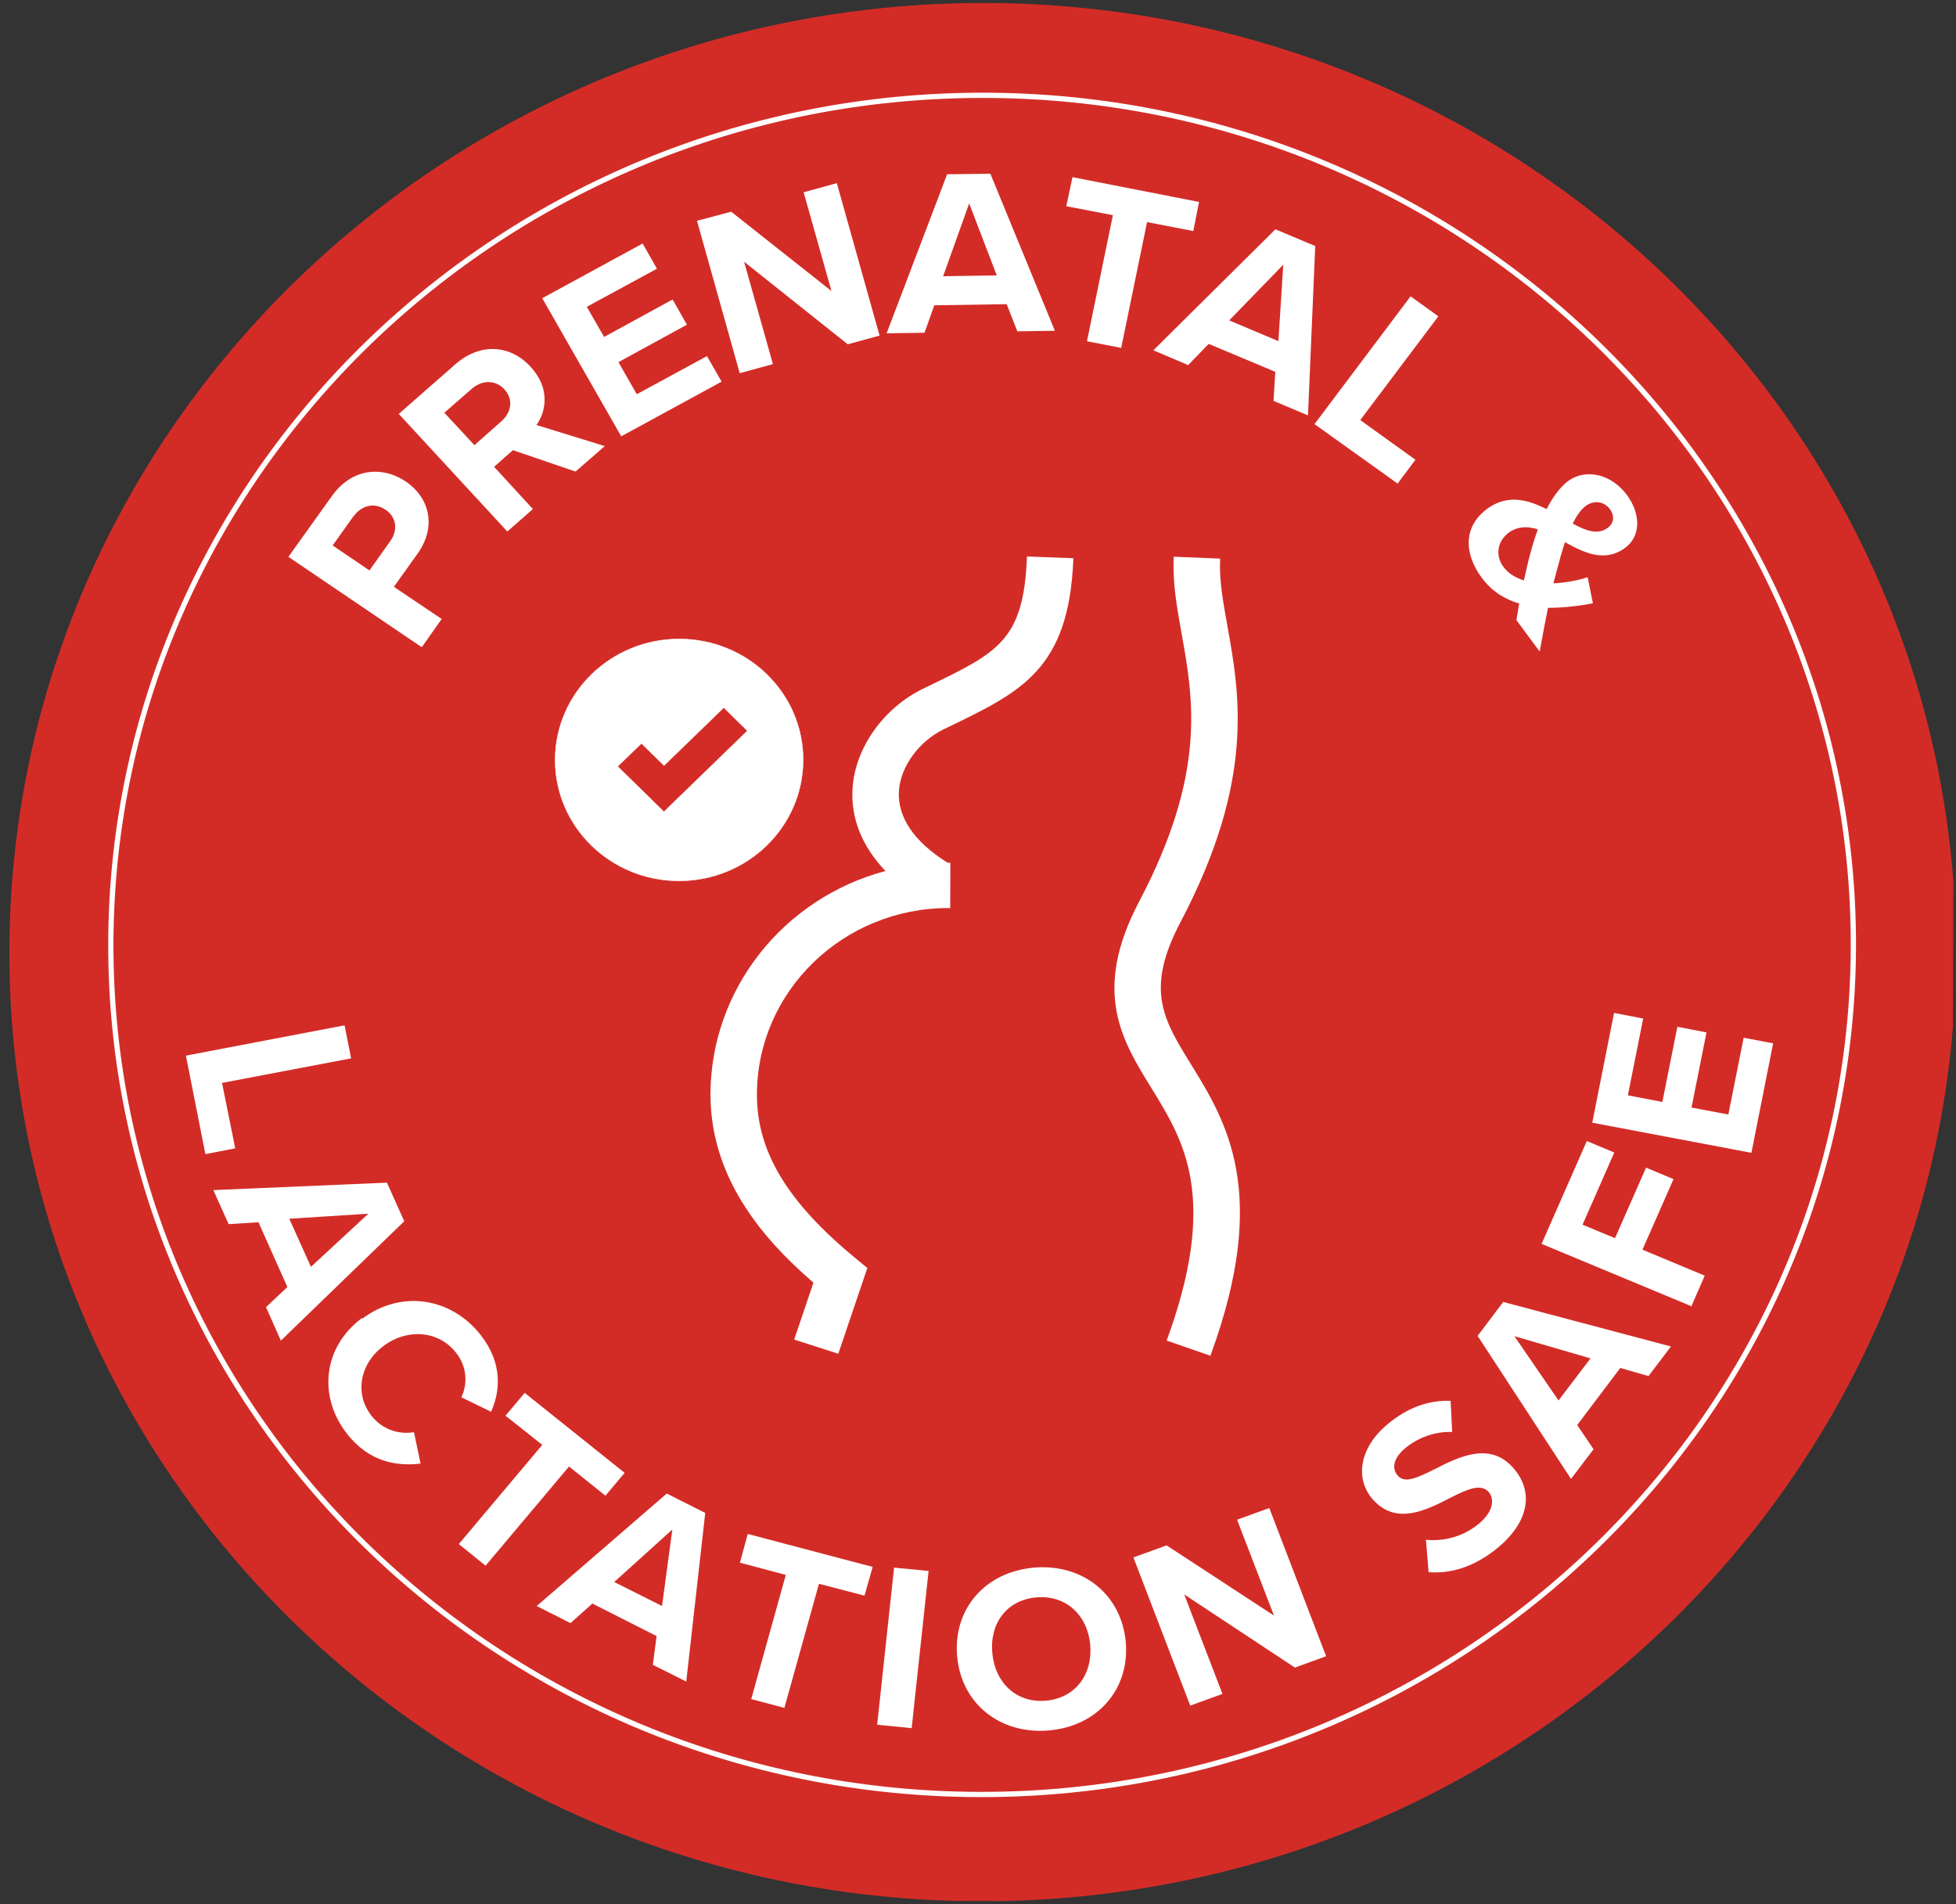 <svg width="374" height="364" viewBox="0 0 374 364" fill="none" xmlns="http://www.w3.org/2000/svg">
<rect x="0" y="0" width="374" height="364" fill="#333333" stroke="none"/>
<g clip-path="url(#clip0_61_116)">
<path d="M188.469 0.572C85.86 0.335 2.113 81.54 1.793 181.589C1.472 281.637 84.698 363.221 187.314 363.457C289.931 363.694 373.671 282.493 373.991 182.447C374.311 82.402 291.089 0.809 188.476 0.572L188.469 0.572Z" fill="#D32C27"/>
<path d="M188.303 18.22L188.309 18.22C280.177 18.432 354.665 91.479 354.378 181.019C354.091 270.558 279.141 343.255 187.269 343.043C95.397 342.831 20.907 269.793 21.194 180.25C21.48 90.708 96.437 18.008 188.303 18.22Z" stroke="white"/>
<path d="M205.235 106.712L205.224 106.981C204.375 127.836 195.333 132.209 181.65 138.828L180.498 139.382C175.691 141.714 172.143 146.6 171.876 151.263C171.592 156.2 174.776 160.901 181.085 164.86L181.188 164.924L181.714 164.925L181.687 173.586L181.411 173.585C161.248 173.539 144.791 189.5 144.728 209.161C144.693 220.088 150.498 229.756 163.551 240.509L165.841 242.397L160.287 258.79L151.853 256.078L155.538 245.2C149.924 240.343 145.837 235.838 142.682 231.044C138.121 224.118 135.824 216.748 135.848 209.141C135.912 189.234 149.644 171.763 169.3 166.501C164.798 161.747 162.68 156.462 163.008 150.786C163.457 143.039 168.897 135.337 176.55 131.629L177.705 131.071C190.809 124.733 195.709 122.364 196.352 106.645L196.363 106.376L205.235 106.712Z" fill="white"/>
<path d="M231.526 258.918L231.436 259.17L223.068 256.267L223.162 256.015C227.629 243.799 229.097 233.755 227.64 225.316C226.399 218.109 223.193 212.919 220.093 207.899C214.516 198.86 208.755 189.517 217.831 172.304C230.732 147.797 228.181 133.618 225.928 121.108C225.042 116.158 224.206 111.514 224.414 106.693L224.426 106.425L233.301 106.784L233.29 107.053C233.119 110.923 233.833 114.906 234.661 119.517L234.675 119.605C237.046 132.773 239.996 149.158 225.727 176.26C218.917 189.182 222.411 194.843 227.699 203.419C234.451 214.358 242.846 227.959 231.526 258.918Z" fill="white"/>
<path d="M129.929 122.148C116.839 122.118 106.187 132.446 106.146 145.213C106.105 157.979 116.687 168.36 129.781 168.39C142.875 168.42 153.527 158.092 153.568 145.322C153.609 132.552 143.027 122.178 129.929 122.148ZM126.945 155.181L118.103 146.513L120.379 144.309L122.652 142.105L123.744 143.175L126.973 146.342L133.688 139.828L138.392 135.267L140.654 137.484L142.912 139.698L126.949 155.181L126.945 155.181Z" fill="white" stroke="white" stroke-width="0.078" stroke-miterlimit="10"/>
<path d="M80.591 123.689L55.144 106.446L63.448 94.843C67.311 89.417 73.141 89.054 77.618 92.062C82.029 95.07 83.613 100.576 79.815 105.878L75.309 112.179L84.451 118.323L80.719 123.625L80.591 123.689ZM67.598 98.663L63.607 104.276L70.64 109.043L74.631 103.429C76.111 101.371 75.864 98.87 73.689 97.428C71.58 95.986 69.078 96.605 67.598 98.726L67.598 98.663Z" fill="white"/>
<path d="M110.045 90.145L98.076 86.055L94.478 89.233L101.886 97.31L97.004 101.609L76.248 79.127L87.045 69.655C91.865 65.416 97.631 65.93 101.46 70.124C105.162 74.131 104.508 78.504 102.578 81.249L115.638 85.277L109.983 90.202L110.048 90.138L110.048 90.145L110.045 90.145ZM90.105 74.412L84.963 78.898L90.711 85.099L95.852 80.548C97.844 78.804 98.173 76.304 96.447 74.427C94.724 72.549 92.094 72.604 90.105 74.412Z" fill="white"/>
<path d="M118.783 83.41L103.68 57.007L122.875 46.553L125.614 51.37L112.197 58.651L115.511 64.409L128.608 57.252L131.347 62.069L118.25 69.226L121.756 75.357L135.173 68.077L137.978 72.957L118.783 83.41Z" fill="white"/>
<path d="M162.027 65.765L142.276 50.036L147.788 69.606L141.44 71.341L133.267 42.203L139.807 40.469L158.982 55.637L153.661 36.752L160.008 35.017L168.182 64.155L162.024 65.829L162.024 65.765L162.027 65.765Z" fill="white"/>
<path d="M194.524 63.338L192.488 58.147L178.646 58.364L176.77 63.61L169.529 63.717L181.095 33.313L189.363 33.208L201.7 63.231L194.524 63.338ZM185.313 38.885L180.334 52.809L190.588 52.644L185.313 38.885Z" fill="white"/>
<path d="M207.847 65.178L212.792 41.133L203.89 39.424L205.062 33.864L229.269 38.607L228.163 44.167L219.326 42.458L214.381 66.502L207.85 65.238L207.85 65.175L207.847 65.175L207.847 65.178Z" fill="white"/>
<path d="M243.506 76.641L243.844 71.079L231.108 65.739L227.187 69.792L220.53 66.963L243.866 43.834L251.482 47.037L250.097 79.402L243.506 76.637L243.506 76.641ZM245.445 50.525L235.03 61.249L244.437 65.209L245.383 50.464L245.449 50.528L245.445 50.525Z" fill="white"/>
<path d="M251.372 81.034L269.713 56.645L275.02 60.467L260.089 80.303L270.639 87.887L267.229 92.441L251.372 81.095L251.372 81.031L251.372 81.034Z" fill="white"/>
<path d="M294.356 124.498L289.954 118.553C290.084 117.677 290.281 116.617 290.477 115.368C287.66 114.549 285.166 112.983 283.253 110.353C279.934 105.847 279.696 100.536 284.576 97.11C288.43 94.433 292.207 95.566 295.724 97.323C296.885 95.077 298.237 93.143 299.908 91.898C303.31 89.532 308.113 90.604 311.113 94.673C313.663 98.177 313.908 102.491 310.567 104.857C306.713 107.534 302.876 105.652 299.23 103.642C298.777 105.078 298.322 106.514 298.063 107.638C297.673 108.95 297.349 110.261 297.025 111.509C299.398 111.391 301.768 110.956 303.564 110.336L304.574 115.337C301.945 115.831 298.931 116.2 295.984 116.193C295.462 118.817 294.941 121.502 294.418 124.438L294.353 124.501L294.356 124.501L294.356 124.498ZM291.387 110.932C291.841 108.933 292.232 107.124 292.556 105.997C292.947 104.497 293.465 102.813 294.045 101.19C292.188 100.622 290.332 100.557 288.596 101.741C286.157 103.485 285.955 106.297 287.422 108.298C288.378 109.613 289.722 110.428 291.321 110.932L291.387 110.932ZM300.715 100.081C303.21 101.463 305.449 102.28 307.312 100.972C308.661 100.039 308.728 98.602 307.837 97.348C306.754 95.845 304.83 95.592 303.291 96.649C302.262 97.395 301.425 98.646 300.718 100.081L300.715 100.081Z" fill="white"/>
<path d="M50.839 249.9L54.952 246.036L49.418 233.649L43.715 234.012L40.788 227.506L73.984 226.082L77.294 233.462L53.704 256.278L50.843 249.836L50.843 249.9L50.839 249.9ZM70.44 232.013L55.314 232.978L59.451 242.172L70.44 232.013Z" fill="white"/>
<path d="M69.286 252.074C76.865 246.405 86.407 248.176 91.897 255.188C96.173 260.633 95.643 265.946 93.902 269.876L88.209 267.114C89.436 264.616 89.316 261.241 87.21 258.611C83.956 254.418 77.998 253.84 73.373 257.267C68.749 260.694 67.769 266.502 71.024 270.632C73.129 273.323 76.332 274.27 79.153 273.776L80.415 279.778C75.992 280.332 70.613 279.568 66.337 274.059C60.847 267.047 61.648 257.613 69.228 251.947L69.293 252.071L69.286 252.071L69.286 252.074Z" fill="white"/>
<path d="M87.73 295.171L103.684 276.211L96.654 270.632L100.321 266.267L119.433 281.558L115.766 285.924L108.797 280.345L92.843 299.305L87.73 295.168L87.73 295.171Z" fill="white"/>
<path d="M124.822 318.254L125.545 312.757L113.263 306.541L109.085 310.282L102.622 307.017L127.489 285.516L134.845 289.219L131.216 321.454L124.819 318.254L124.822 318.254ZM128.558 292.39L117.439 302.425L126.586 307.009L128.555 292.39L128.558 292.39Z" fill="white"/>
<path d="M143.643 324.793L150.254 301.064L141.481 298.731L142.973 293.236L166.855 299.538L165.298 305.034L156.591 302.764L149.98 326.493L143.577 324.79L143.643 324.79L143.643 324.793Z" fill="white"/>
<path d="M167.719 329.72L170.955 299.672L177.553 300.312L174.317 330.359L167.784 329.72L167.719 329.72Z" fill="white"/>
<path d="M197.675 299.674C207.032 298.883 214.382 304.774 215.251 313.837C216.056 322.899 209.88 330.008 200.523 330.799C191.227 331.59 183.816 325.698 183.011 316.636C182.207 307.574 188.383 300.465 197.74 299.674L197.675 299.674ZM198.17 305.361C192.466 305.848 189.181 310.403 189.741 316.027C190.236 321.591 194.259 325.598 199.966 325.111C205.669 324.624 208.955 320.009 208.46 314.446C207.965 308.822 203.876 304.874 198.173 305.361L198.17 305.361Z" fill="white"/>
<path d="M247.598 318.786L226.433 304.802L233.74 323.816L227.58 326.051L216.715 297.72L223.065 295.422L243.591 308.84L236.536 290.515L242.696 288.28L253.561 316.611L247.594 318.782L247.598 318.786Z" fill="white"/>
<path d="M272.605 294.353C275.744 294.673 279.592 293.933 282.803 291.252C285.565 288.945 285.765 286.572 284.682 285.257C283.148 283.504 280.583 284.684 277.372 286.301C272.751 288.664 266.908 291.712 262.442 286.579C259.121 282.761 259.78 276.824 265.37 272.214C269.095 269.097 273.204 267.61 277.366 267.804L277.667 273.74C274.272 273.608 270.997 274.913 268.684 276.844C266.437 278.712 266.045 280.712 267.259 282.091C268.6 283.655 271.039 282.476 274.311 280.859C278.933 278.496 284.902 275.509 289.372 280.645C293.074 284.84 292.735 290.59 286.376 295.886C281.816 299.625 277.325 300.863 273.16 300.541L272.666 294.541L272.602 294.353L272.605 294.353Z" fill="white"/>
<path d="M315.251 263.075L309.809 261.501L301.573 272.416L304.698 277.046L300.386 282.722L282.532 255.375L287.421 248.888L319.498 257.398L315.186 263.075L315.251 263.075ZM289.58 255.456L298 267.721L304.113 259.675L289.645 255.456L289.58 255.456Z" fill="white"/>
<path d="M323.306 249.662L294.763 237.786L303.413 218.124L308.66 220.321L302.594 234.118L308.801 236.694L314.739 223.209L319.986 225.41L314.048 238.894L325.952 243.86L323.371 249.789L323.306 249.665L323.306 249.662Z" fill="white"/>
<path d="M334.869 220.377L304.45 214.62L308.618 193.635L314.189 194.709L311.26 209.386L317.857 210.65L320.723 196.285L326.294 197.359L323.428 211.723L330.472 213.052L333.4 198.375L339.037 199.449L334.869 220.434L334.869 220.37L334.869 220.377Z" fill="white"/>
<path d="M35.485 201.811L65.879 196.007L67.14 202.321L42.455 207.014L44.976 219.518L39.271 220.629L35.551 201.812L35.485 201.811Z" fill="white"/>
</g>
<defs>
<clipPath id="clip0_61_116">
<rect width="372.199" height="362.884" fill="white" transform="matrix(1 0.002 -0.003 1 1.803 0.141)"/>
</clipPath>
</defs>
</svg>
